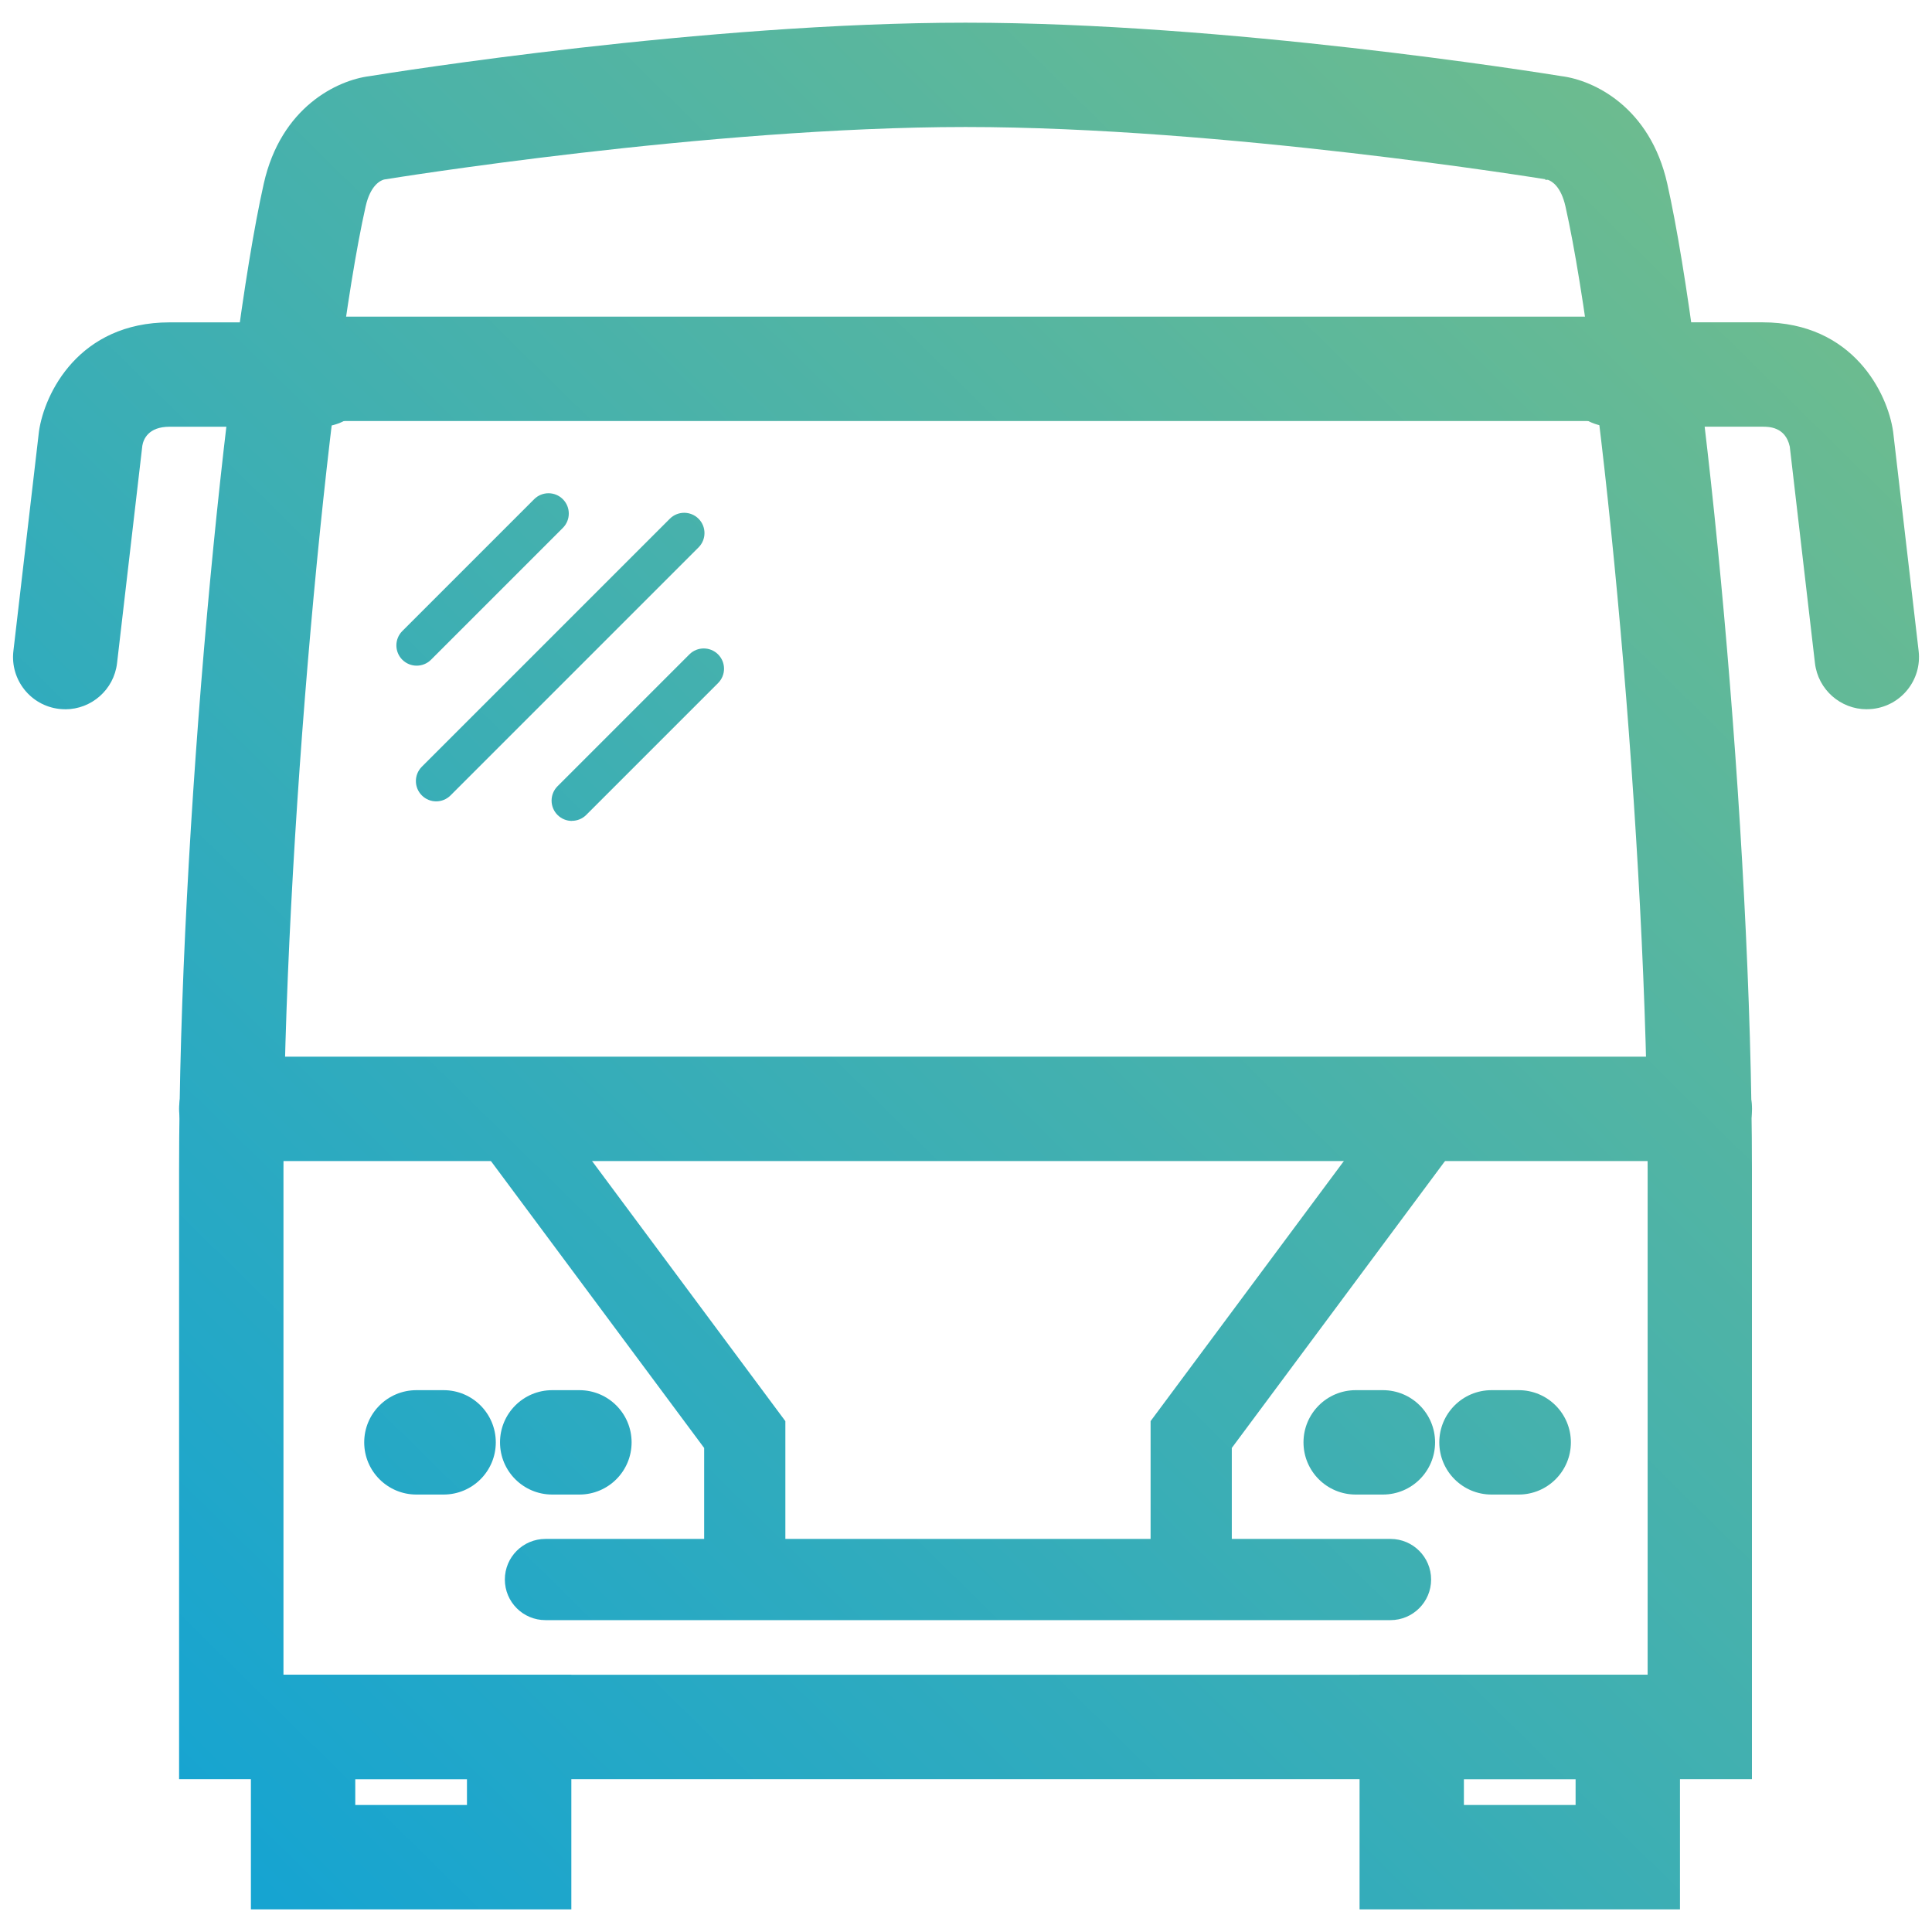 <?xml version="1.0" encoding="UTF-8"?> <svg xmlns="http://www.w3.org/2000/svg" xmlns:xlink="http://www.w3.org/1999/xlink" id="Warstwa_1" data-name="Warstwa 1" viewBox="0 0 512 512"><defs><style> .cls-1 { fill: url(#Gradient_bez_nazwy_55-2); } .cls-2 { fill: url(#Gradient_bez_nazwy_55-7); } .cls-3 { fill: url(#Gradient_bez_nazwy_55-3); } .cls-4 { fill: url(#Gradient_bez_nazwy_55-17); } .cls-5 { fill: url(#Gradient_bez_nazwy_55-13); } .cls-6 { fill: url(#Gradient_bez_nazwy_55-8); } .cls-7 { fill: url(#Gradient_bez_nazwy_55-11); } .cls-8 { fill: url(#Gradient_bez_nazwy_55-4); } .cls-9 { fill: url(#Gradient_bez_nazwy_55-5); } .cls-10 { fill: url(#Gradient_bez_nazwy_55-16); } .cls-11 { fill: url(#Gradient_bez_nazwy_55-10); } .cls-12 { fill: url(#Gradient_bez_nazwy_55-15); } .cls-13 { fill: url(#Gradient_bez_nazwy_55-12); } .cls-14 { fill: url(#Gradient_bez_nazwy_55); } .cls-15 { fill: url(#Gradient_bez_nazwy_55-6); } .cls-16 { fill: url(#Gradient_bez_nazwy_55-9); } .cls-17 { fill: url(#Gradient_bez_nazwy_55-14); } </style><linearGradient id="Gradient_bez_nazwy_55" data-name="Gradient bez nazwy 55" x1="-59.21" y1="587.41" x2="470.21" y2="49.05" gradientUnits="userSpaceOnUse"><stop offset="0" stop-color="#009ee2"></stop><stop offset="1" stop-color="#6ebc8e"></stop></linearGradient><linearGradient id="Gradient_bez_nazwy_55-2" data-name="Gradient bez nazwy 55" x1="-45.78" y1="600.62" x2="483.64" y2="62.25" xlink:href="#Gradient_bez_nazwy_55"></linearGradient><linearGradient id="Gradient_bez_nazwy_55-3" data-name="Gradient bez nazwy 55" x1="-55.45" y1="591.11" x2="473.97" y2="52.75" xlink:href="#Gradient_bez_nazwy_55"></linearGradient><linearGradient id="Gradient_bez_nazwy_55-4" data-name="Gradient bez nazwy 55" x1="-73.74" y1="573.11" x2="455.67" y2="34.75" xlink:href="#Gradient_bez_nazwy_55"></linearGradient><linearGradient id="Gradient_bez_nazwy_55-5" data-name="Gradient bez nazwy 55" x1="52.8" y1="697.55" x2="582.22" y2="159.19" xlink:href="#Gradient_bez_nazwy_55"></linearGradient><linearGradient id="Gradient_bez_nazwy_55-6" data-name="Gradient bez nazwy 55" x1="71.1" y1="715.55" x2="600.52" y2="177.19" xlink:href="#Gradient_bez_nazwy_55"></linearGradient><linearGradient id="Gradient_bez_nazwy_55-7" data-name="Gradient bez nazwy 55" x1="-143.88" y1="504.14" x2="385.53" y2="-34.22" xlink:href="#Gradient_bez_nazwy_55"></linearGradient><linearGradient id="Gradient_bez_nazwy_55-8" data-name="Gradient bez nazwy 55" x1="16.91" y1="662.26" x2="546.32" y2="123.9" xlink:href="#Gradient_bez_nazwy_55"></linearGradient><linearGradient id="Gradient_bez_nazwy_55-9" data-name="Gradient bez nazwy 55" x1="-29.96" y1="616.17" x2="499.46" y2="77.81" xlink:href="#Gradient_bez_nazwy_55"></linearGradient><linearGradient id="Gradient_bez_nazwy_55-10" data-name="Gradient bez nazwy 55" x1="119.4" y1="763.05" x2="648.82" y2="224.69" xlink:href="#Gradient_bez_nazwy_55"></linearGradient><linearGradient id="Gradient_bez_nazwy_55-11" data-name="Gradient bez nazwy 55" x1="-20.1" y1="625.87" x2="509.32" y2="87.5" xlink:href="#Gradient_bez_nazwy_55"></linearGradient><linearGradient id="Gradient_bez_nazwy_55-12" data-name="Gradient bez nazwy 55" x1="-241.04" y1="408.6" x2="288.38" y2="-129.77" xlink:href="#Gradient_bez_nazwy_55"></linearGradient><linearGradient id="Gradient_bez_nazwy_55-13" data-name="Gradient bez nazwy 55" x1="-60.8" y1="585.84" x2="468.62" y2="47.48" xlink:href="#Gradient_bez_nazwy_55"></linearGradient><linearGradient id="Gradient_bez_nazwy_55-14" data-name="Gradient bez nazwy 55" x1="31.83" y1="676.93" x2="561.25" y2="138.57" xlink:href="#Gradient_bez_nazwy_55"></linearGradient><linearGradient id="Gradient_bez_nazwy_55-15" data-name="Gradient bez nazwy 55" x1="-180.99" y1="467.65" x2="348.43" y2="-70.71" xlink:href="#Gradient_bez_nazwy_55"></linearGradient><linearGradient id="Gradient_bez_nazwy_55-16" data-name="Gradient bez nazwy 55" x1="-160.25" y1="488.05" x2="369.17" y2="-50.32" xlink:href="#Gradient_bez_nazwy_55"></linearGradient><linearGradient id="Gradient_bez_nazwy_55-17" data-name="Gradient bez nazwy 55" x1="-139.51" y1="508.44" x2="389.91" y2="-29.92" xlink:href="#Gradient_bez_nazwy_55"></linearGradient></defs><path class="cls-14" d="M464.3,471.49H47.46v-161.57c0-89.33,12.28-215.96,22.44-261.25,4.56-20.33,19.5-27.42,28.03-28.49,6.7-1.09,88.82-14.17,157.94-14.17s151.24,13.09,157.94,14.17c8.53,1.07,23.47,8.16,28.03,28.49,10.17,45.29,22.44,171.92,22.44,261.25v161.57Zm-389.18-27.66H436.64v-133.91c0-85.2-11.97-211.53-21.77-255.19-1.18-5.27-3.56-6.7-4.66-7.08l-.89,.02,.36-.14c-.85-.14-85.5-13.87-153.8-13.87s-152.95,13.73-153.8,13.87l-.31,.05c-.96,.26-3.61,1.49-4.88,7.15-9.8,43.66-21.77,169.99-21.77,255.19v133.91Z"></path><path class="cls-1" d="M450.47,307.69H61.29c-7.64,0-13.83-6.19-13.83-13.83s6.19-13.83,13.83-13.83H450.47c7.64,0,13.83,6.19,13.83,13.83s-6.19,13.83-13.83,13.83Z"></path><g><path class="cls-3" d="M153.55,396.07h-7.21c-7.64,0-13.83-6.19-13.83-13.83s6.19-13.83,13.83-13.83h7.21c7.64,0,13.83,6.19,13.83,13.83s-6.19,13.83-13.83,13.83Z"></path><path class="cls-8" d="M117.56,396.07h-7.21c-7.64,0-13.83-6.19-13.83-13.83s6.19-13.83,13.83-13.83h7.21c7.64,0,13.83,6.19,13.83,13.83s-6.19,13.83-13.83,13.83Z"></path></g><g><path class="cls-9" d="M366.48,396.07h-7.21c-7.64,0-13.83-6.19-13.83-13.83s6.19-13.83,13.83-13.83h7.21c7.64,0,13.83,6.19,13.83,13.83s-6.19,13.83-13.83,13.83Z"></path><path class="cls-15" d="M402.47,396.07h-7.21c-7.64,0-13.83-6.19-13.83-13.83s6.19-13.83,13.83-13.83h7.21c7.64,0,13.83,6.19,13.83,13.83s-6.19,13.83-13.83,13.83Z"></path></g><path class="cls-2" d="M434.67,111.58H76.83c-7.64,0-13.83-6.19-13.83-13.83s6.19-13.83,13.83-13.83H434.67c7.64,0,13.83,6.19,13.83,13.83s-6.19,13.83-13.83,13.83Z"></path><path class="cls-6" d="M368.5,429.35H144.55c-5.94,0-10.76-4.81-10.76-10.76s4.81-10.76,10.76-10.76h223.95c5.94,0,10.76,4.82,10.76,10.76s-4.82,10.76-10.76,10.76Z"></path><path class="cls-16" d="M151.41,506H66.49v-62.17h84.92v62.17Zm-57.26-27.66h29.6v-6.86h-29.6v6.86Z"></path><path class="cls-11" d="M445.21,506h-84.91v-62.17h84.91v62.17Zm-57.26-27.66h29.6v-6.86h-29.6v6.86Z"></path><path class="cls-7" d="M494.7,187.96c-6.92,0-12.9-5.19-13.72-12.23l-6.67-57.38c-1.16-5.27-5.58-5.27-7.25-5.27h-39.88c-7.64,0-13.83-6.19-13.83-13.83s6.19-13.83,13.83-13.83h39.88c24.1,0,33.18,18.89,34.62,28.87l.05,.37,6.73,57.87c.88,7.59-4.55,14.45-12.14,15.33-.54,.06-1.08,.09-1.61,.09Z"></path><path class="cls-13" d="M17.3,187.96c-.53,0-1.07-.03-1.61-.09-7.59-.88-13.02-7.75-12.14-15.33l6.78-58.24c1.44-9.99,10.52-28.87,34.62-28.87h39.88c7.64,0,13.83,6.19,13.83,13.83s-6.19,13.83-13.83,13.83H44.94c-5.71,0-6.95,3.41-7.22,5.02l-6.7,57.63c-.82,7.04-6.8,12.23-13.72,12.23Z"></path><path class="cls-5" d="M197.37,428.18c-5.94,0-10.76-4.82-10.76-10.76v-33.69l-61.77-83.12c-3.54-4.77-2.55-11.5,2.22-15.05,4.77-3.54,11.51-2.55,15.05,2.22l66.02,88.84v40.81c0,5.94-4.82,10.76-10.76,10.76Z"></path><path class="cls-17" d="M315.68,428.18c-5.94,0-10.76-4.82-10.76-10.76v-40.81l66.02-88.84c3.54-4.77,10.28-5.76,15.05-2.22,4.77,3.54,5.76,10.28,2.22,15.05l-61.77,83.12v33.69c0,5.94-4.81,10.76-10.76,10.76Z"></path><g><path class="cls-12" d="M110.42,176.41c-1.38,0-2.75-.53-3.8-1.57-2.1-2.1-2.1-5.51,0-7.61l34.94-34.94c2.1-2.1,5.5-2.1,7.6,0,2.1,2.1,2.1,5.51,0,7.61l-34.94,34.94c-1.05,1.05-2.43,1.57-3.8,1.57Z"></path><path class="cls-10" d="M115.59,212.37c-1.38,0-2.75-.53-3.8-1.58-2.1-2.1-2.1-5.5,0-7.6l65.72-65.72c2.1-2.1,5.51-2.1,7.61,0,2.1,2.1,2.1,5.5,0,7.6l-65.72,65.72c-1.05,1.05-2.43,1.58-3.8,1.58Z"></path><path class="cls-4" d="M151.55,217.55c-1.38,0-2.75-.53-3.8-1.58-2.1-2.1-2.1-5.5,0-7.61l34.94-34.94c2.1-2.1,5.51-2.1,7.61,0,2.1,2.1,2.1,5.5,0,7.6l-34.94,34.94c-1.05,1.05-2.43,1.57-3.8,1.57Z"></path></g></svg> 
